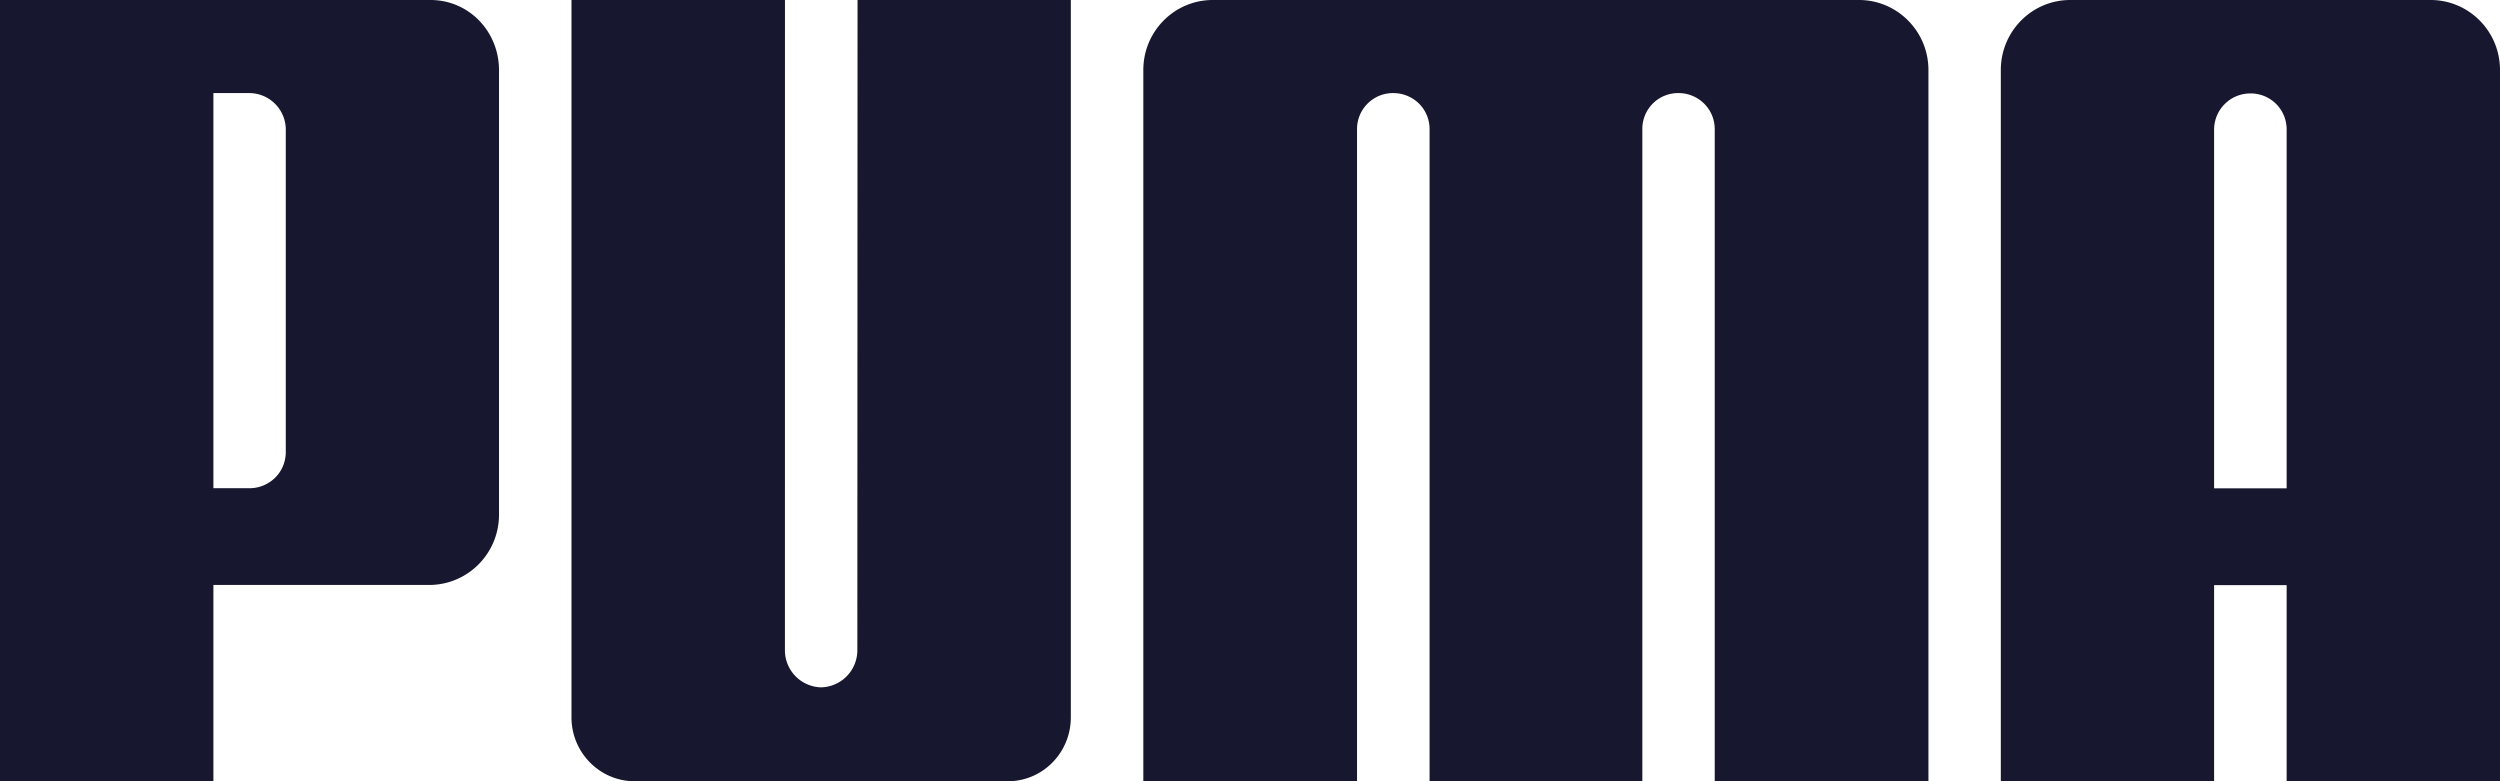<svg xmlns="http://www.w3.org/2000/svg" fill="none" viewBox="0 0 64 20"><path fill="#17172F" d="M21.02 17.596a.95.95 0 0 1-.926-.934L20.095 0H14.63v18.365c0 .901.726 1.635 1.617 1.635h9.552c.897 0 1.614-.734 1.614-1.635V0h-5.46l-.005 16.662a.95.95 0 0 1-.928.934ZM39.318 0h-8.271c-.98 0-1.778.8-1.778 1.793V20h5.471V3.3a.92.92 0 0 1 .925-.917c.51 0 .92.395.932.902V20h5.447V3.285a.915.915 0 0 1 .927-.902c.505 0 .923.405.926.916V20h5.471V1.793C49.368.8 48.568 0 47.59 0h-8.273ZM10.984 14.975H5.463V20H0V0h11.019c.986 0 1.756.805 1.756 1.801v11.37c0 1-.8 1.804-1.791 1.804ZM7.316 3.335a.937.937 0 0 0-.925-.952h-.928v10.115h.928c.482 0 .93-.385.925-.94V3.335ZM58.538 20v-5.021h-1.857V20h-5.46V1.793C51.221.8 52.018 0 52.998 0h9.224C63.204 0 64 .8 64 1.793V20h-5.462Zm0-7.499V3.292a.919.919 0 0 0-.93-.9.927.927 0 0 0-.927.915v9.194h1.857Z"></path></svg>